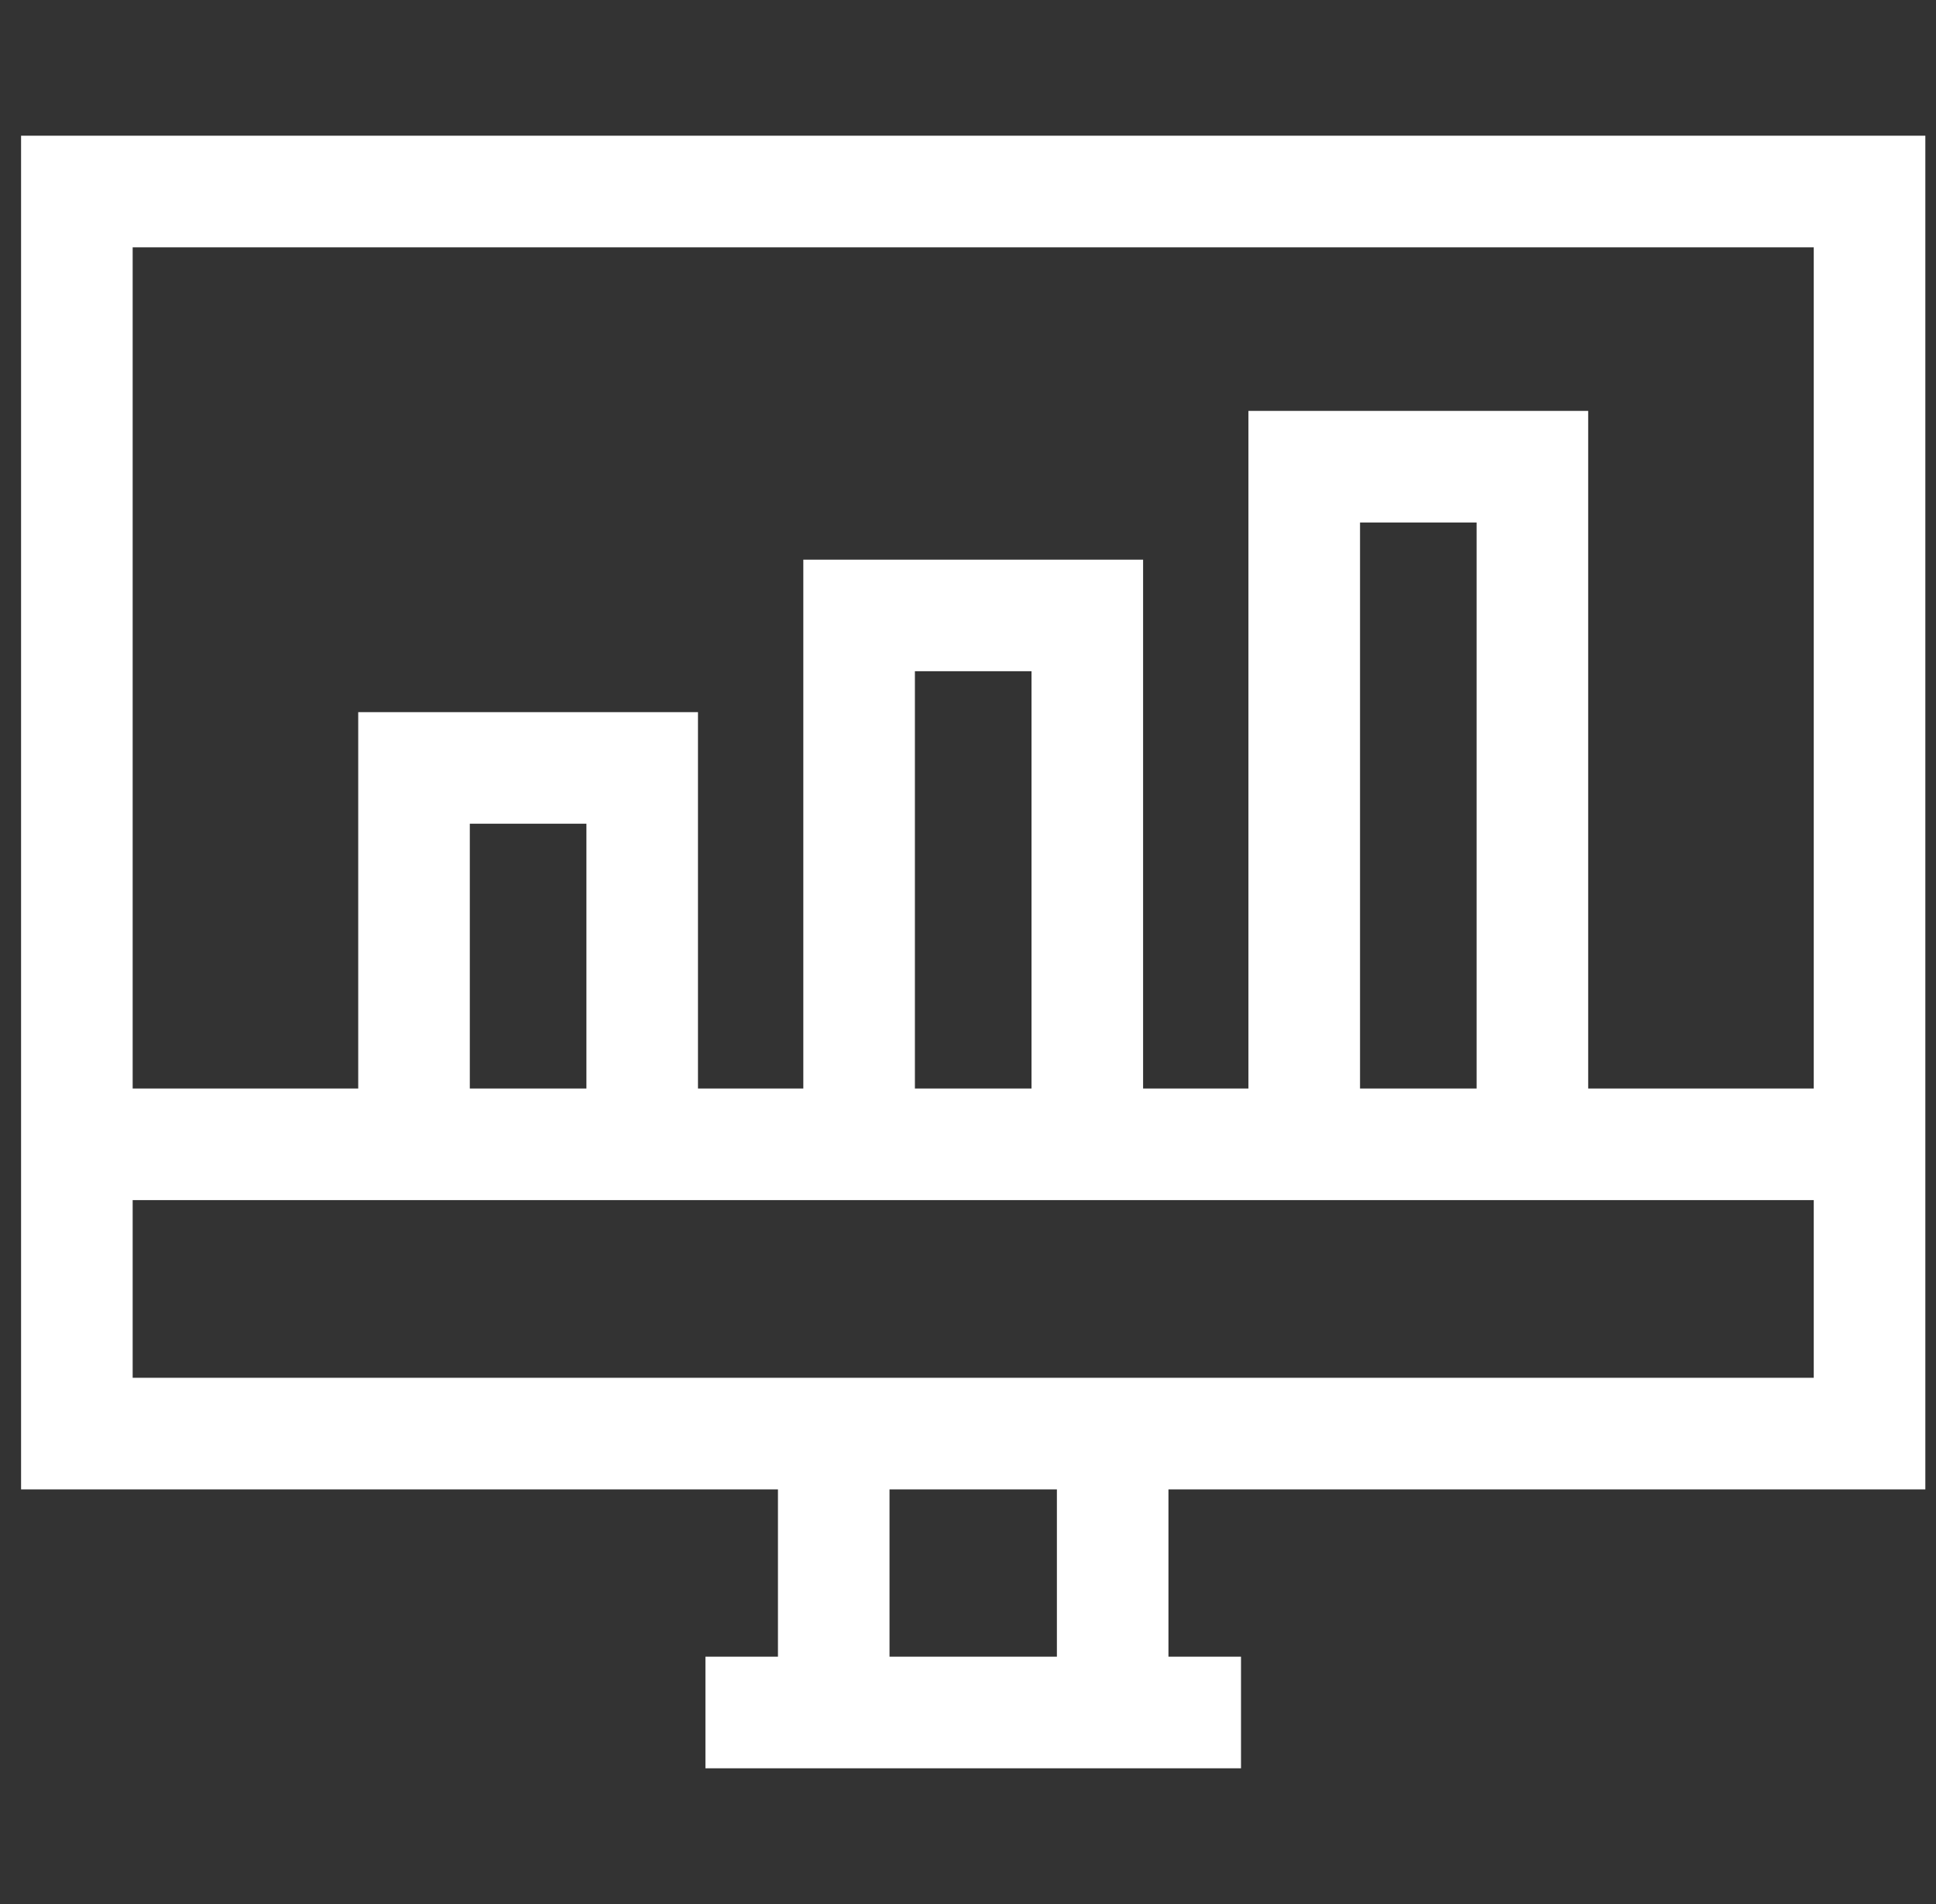 <?xml version="1.0" encoding="UTF-8"?> <svg xmlns="http://www.w3.org/2000/svg" width="61" height="60" viewBox="0 0 61 60" fill="none"><rect x="0" y="0" width="61" height="60" fill="#333333" stroke="none"/><g clip-path="url(#clip0_4552_1882)"><path d="M60.664 46.934V4.277H0.664V46.934H24.512V52.207H22.227V55.723H39.102V52.207H36.816V46.934H60.664ZM4.18 7.793H57.148V34.302H50.041V12.949H39.336V34.302H36.017V17.637H25.311V34.302H21.992V22.441H11.287V34.302H4.18V7.793ZM46.525 16.465V34.302H42.852V16.465H46.525ZM32.501 21.152V34.302H28.827V21.152H32.501ZM18.477 25.957V34.302H14.803V25.957H18.477ZM33.301 52.207H28.027V46.934H33.301V52.207ZM4.18 43.418V37.818H57.148V43.418H4.18Z" fill="white"></path></g><defs><clipPath id="clip0_4552_1882"><rect width="60" height="60" fill="white" transform="translate(0.664)"></rect></clipPath></defs></svg> 